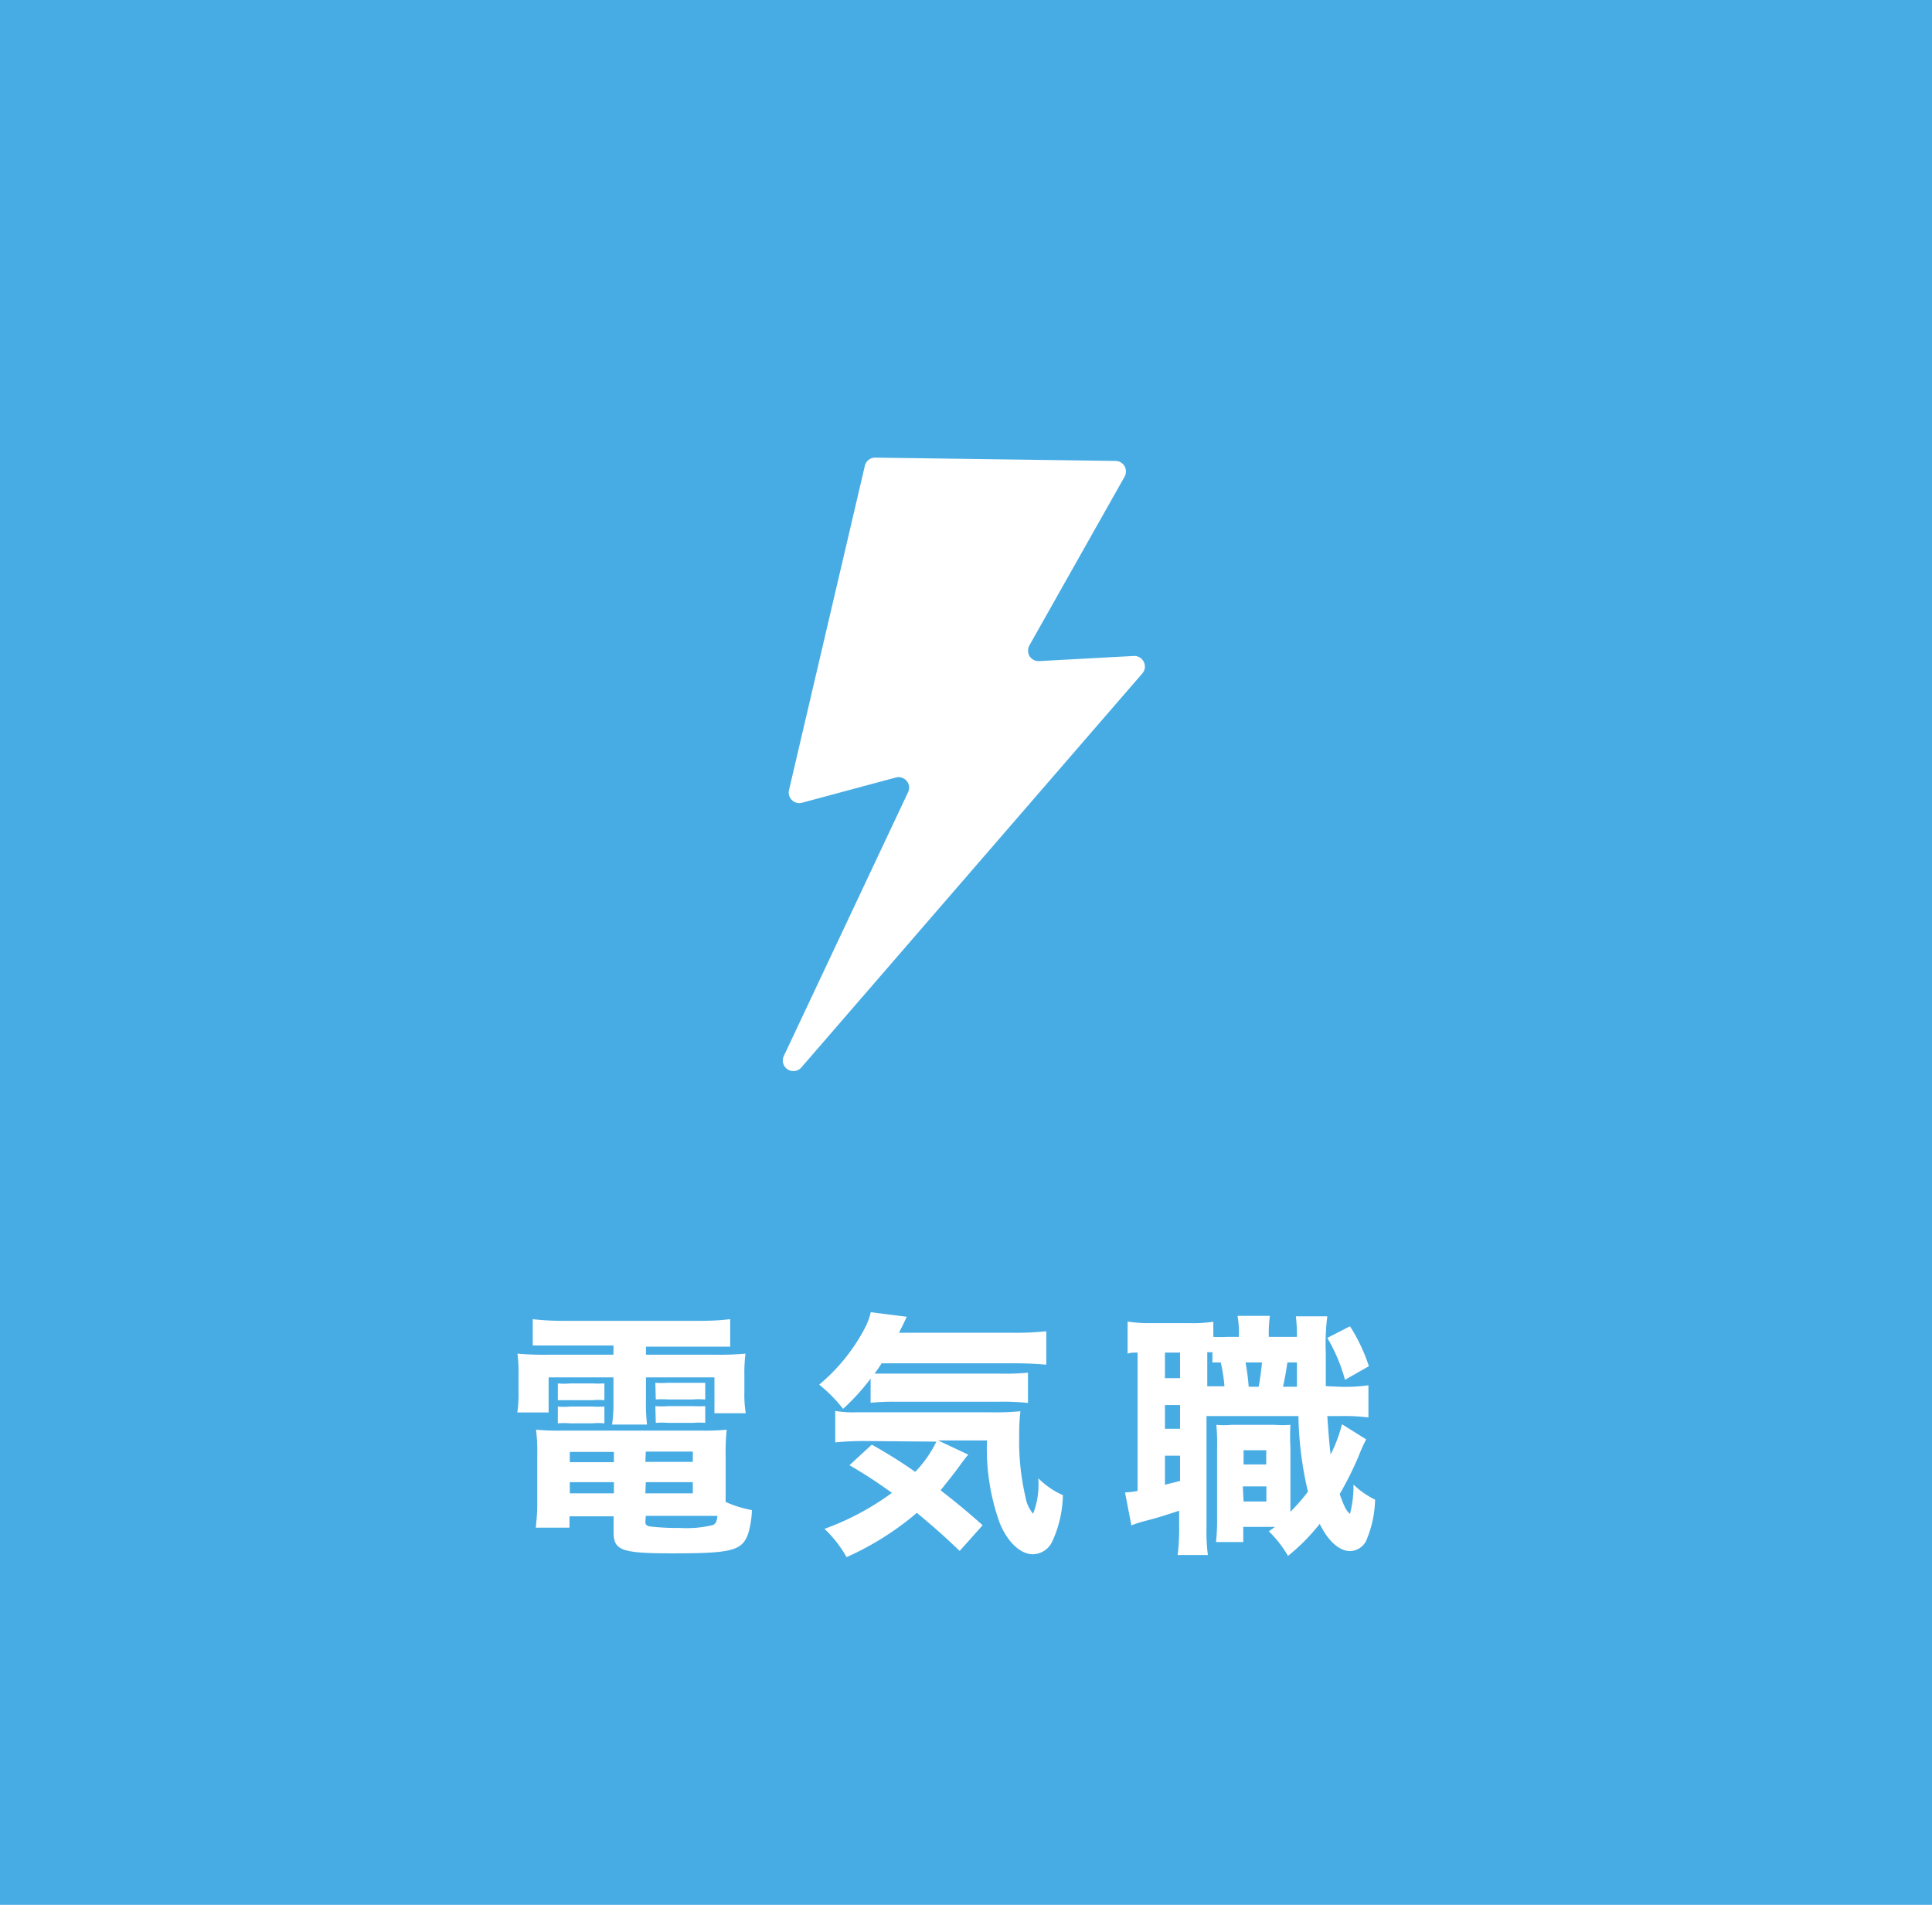 <svg xmlns="http://www.w3.org/2000/svg" viewBox="0 0 127.8 126"><defs><style>.cls-1{fill:#48ace4;}.cls-2{fill:#fff;}</style></defs><g id="レイヤー_2" data-name="レイヤー 2"><g id="レイヤー_1-2" data-name="レイヤー 1"><rect class="cls-1" width="127.8" height="126"/><path class="cls-2" d="M37.07,89c-.8,0-1.25,0-1.83,0V87.26a18,18,0,0,0,2,.11h9.06a17.13,17.13,0,0,0,2-.11v1.82c-.58,0-1,0-1.81,0H42.73v.53H47.1a20.7,20.7,0,0,0,2.21-.07A11.13,11.13,0,0,0,49.24,91v1.11a7.64,7.64,0,0,0,.09,1.37H47.26V91.11H42.73v1.54a12,12,0,0,0,.07,1.58H40.49a10.2,10.2,0,0,0,.09-1.58V91.11H36.29v2.32H34.22a7.88,7.88,0,0,0,.08-1.37V91a10,10,0,0,0-.07-1.46,20.83,20.83,0,0,0,2.21.07h4.14V89ZM48,99.35a7.51,7.51,0,0,0,1.74.54,6.08,6.08,0,0,1-.26,1.59c-.41,1.1-1.09,1.27-5,1.27-3.36,0-3.89-.19-3.89-1.39V100.3H37.67v.75H35.44a13.81,13.81,0,0,0,.1-1.78v-3a12.59,12.59,0,0,0-.08-1.7,15.37,15.37,0,0,0,1.68.06h9.2a15.51,15.51,0,0,0,1.73-.06,14.65,14.65,0,0,0-.07,1.7v3.09ZM36.9,91.51a4.38,4.38,0,0,0,.82,0h1.46a7.33,7.33,0,0,0,.8,0v1.11a4.43,4.43,0,0,0-.8,0H37.72c-.36,0-.56,0-.82,0Zm0,1.53a4.38,4.38,0,0,0,.82,0h1.46a7,7,0,0,0,.8,0v1.11a4,4,0,0,0-.8,0H37.72a5,5,0,0,0-.82,0Zm.79,3v.68h2.92v-.68Zm0,2v.74h2.92v-.74Zm5-1.34h3.14v-.68H42.72Zm0,2.08h3.14v-.74H42.72Zm0,1.88c0,.19.07.26.29.31a15.82,15.82,0,0,0,2,.1,7.38,7.38,0,0,0,2.17-.19c.19-.08.27-.23.31-.61H42.72Zm.66-9.19a5.75,5.75,0,0,0,.82,0h1.68c.39,0,.59,0,.8,0v1.1h-.09a4.26,4.26,0,0,0-.71,0H44.2a6.88,6.88,0,0,0-.82,0Zm0,1.54a4.44,4.44,0,0,0,.82,0h1.68a6.9,6.9,0,0,0,.8,0v1.11a4.09,4.09,0,0,0-.8,0H44.2a4.92,4.92,0,0,0-.82,0Z"/><path class="cls-2" d="M57.59,91.19a14.22,14.22,0,0,1-1.82,2,10,10,0,0,0-1.58-1.6,12.36,12.36,0,0,0,3-3.7,4.42,4.42,0,0,0,.41-1.09l2.38.3-.29.62c-.12.22-.14.27-.22.44h7.63a19,19,0,0,0,2.11-.1v2.21c-.56-.05-1.24-.09-2.11-.09H58.32c-.2.31-.28.43-.47.68l.92,0h7.36A15.69,15.69,0,0,0,68,90.8v2a15.73,15.73,0,0,0-1.87-.08H59.22a15.17,15.17,0,0,0-1.63.07Zm-.34,4.13a19.54,19.54,0,0,0-2,.09V93.33a7.13,7.13,0,0,0,1.4.09H65.5a17.18,17.18,0,0,0,2-.07A12.31,12.31,0,0,0,67.42,95,16,16,0,0,0,67.83,99a2.29,2.29,0,0,0,.51,1.13,5.36,5.36,0,0,0,.34-2.35,5.29,5.29,0,0,0,1.63,1.12,7.71,7.71,0,0,1-.72,3.1,1.45,1.45,0,0,1-1.27.81c-.82,0-1.68-.81-2.19-2.07a14.45,14.45,0,0,1-.84-5.46H62.05l2,.94c-.15.17-.29.35-.66.86s-.78,1-1.17,1.5c1,.78,1.75,1.39,2.78,2.31l-1.52,1.7c-1-.95-1.42-1.34-2.83-2.52A19.26,19.26,0,0,1,56,103a7.91,7.91,0,0,0-1.46-1.87A17.75,17.75,0,0,0,59,98.75a31.66,31.66,0,0,0-2.81-1.83l1.48-1.36a32.57,32.57,0,0,1,2.87,1.8,7.67,7.67,0,0,0,1.4-2Z"/><path class="cls-2" d="M88.6,91.73a10.45,10.45,0,0,0,1.92-.1v2.13a13,13,0,0,0-1.92-.09h-.8c.07,1.07.14,1.89.22,2.54a9.51,9.51,0,0,0,.75-2l1.6,1a11.07,11.07,0,0,0-.51,1.14,22.94,22.94,0,0,1-1.24,2.48c.3.84.44,1.11.68,1.31a7.11,7.11,0,0,0,.23-1.94,5.65,5.65,0,0,0,1.43,1,7.22,7.22,0,0,1-.53,2.57,1.22,1.22,0,0,1-1.13.83c-.7,0-1.45-.66-2-1.8a13.4,13.4,0,0,1-2.1,2.12,7.5,7.5,0,0,0-1.27-1.63c.19-.12.24-.17.41-.29H82.24v1h-1.8a13.61,13.61,0,0,0,.07-1.46V95.73a12.86,12.86,0,0,0-.05-1.48,5.37,5.37,0,0,0,1,0h2.84a7.67,7.67,0,0,0,1.06,0,13.1,13.1,0,0,0,0,1.48V100a12.09,12.09,0,0,0,1.16-1.33,23.32,23.32,0,0,1-.63-5H79.81V101a12.06,12.06,0,0,0,.09,1.86h-2A13.76,13.76,0,0,0,78,101V99.93c-.73.24-1.41.46-2.07.63s-.83.24-1.09.34l-.42-2.18a5.18,5.18,0,0,0,.83-.1V89.47c-.29,0-.43,0-.66.07V87.42a9.19,9.19,0,0,0,1.54.1h2.55a9,9,0,0,0,1.58-.09v1a8.22,8.22,0,0,0,.92,0h.77a6.47,6.47,0,0,0-.09-1.39H84a9.15,9.15,0,0,0-.07,1.39h1.86a10.81,10.81,0,0,0-.07-1.36H87.8a14.52,14.52,0,0,0-.1,2.43c0,.7,0,1.14,0,2.19Zm-11.54-.57h1V89.47h-1Zm0,3.35h1V92.94h-1Zm0,3.7c.4-.1.51-.12,1-.25V96.29h-1ZM81,91.73a10.72,10.72,0,0,0-.25-1.61l-.55,0v-.68a1.88,1.88,0,0,1-.34,0v2.26H81Zm1.26,7.59h1.51v-1H82.21Zm0-2.45h1.5v-.94h-1.5Zm1-5.14c.1-.54.17-1.07.22-1.61H82.39a15.07,15.07,0,0,1,.21,1.61Zm2.53,0c0-.22,0-.74,0-1.61h-.63c-.1.68-.17,1.07-.29,1.61Zm3.51-4a11.44,11.44,0,0,1,1.25,2.64l-1.58.9A11.07,11.07,0,0,0,87.8,88.5Z"/><path class="cls-2" d="M57.21,30.81a.7.7,0,0,1,.69-.54l15.9.22a.69.69,0,0,1,.59.35.71.71,0,0,1,0,.69L68.1,42.68a.74.74,0,0,0,0,.72.71.71,0,0,0,.63.33L75,43.39a.7.7,0,0,1,.66.39.69.69,0,0,1-.1.77L53,70.62a.7.7,0,0,1-1.16-.75L60.07,52.4a.69.69,0,0,0-.09-.74.71.71,0,0,0-.72-.23L53.05,53.1a.7.7,0,0,1-.66-.17.7.7,0,0,1-.2-.66Z"/></g></g></svg>
